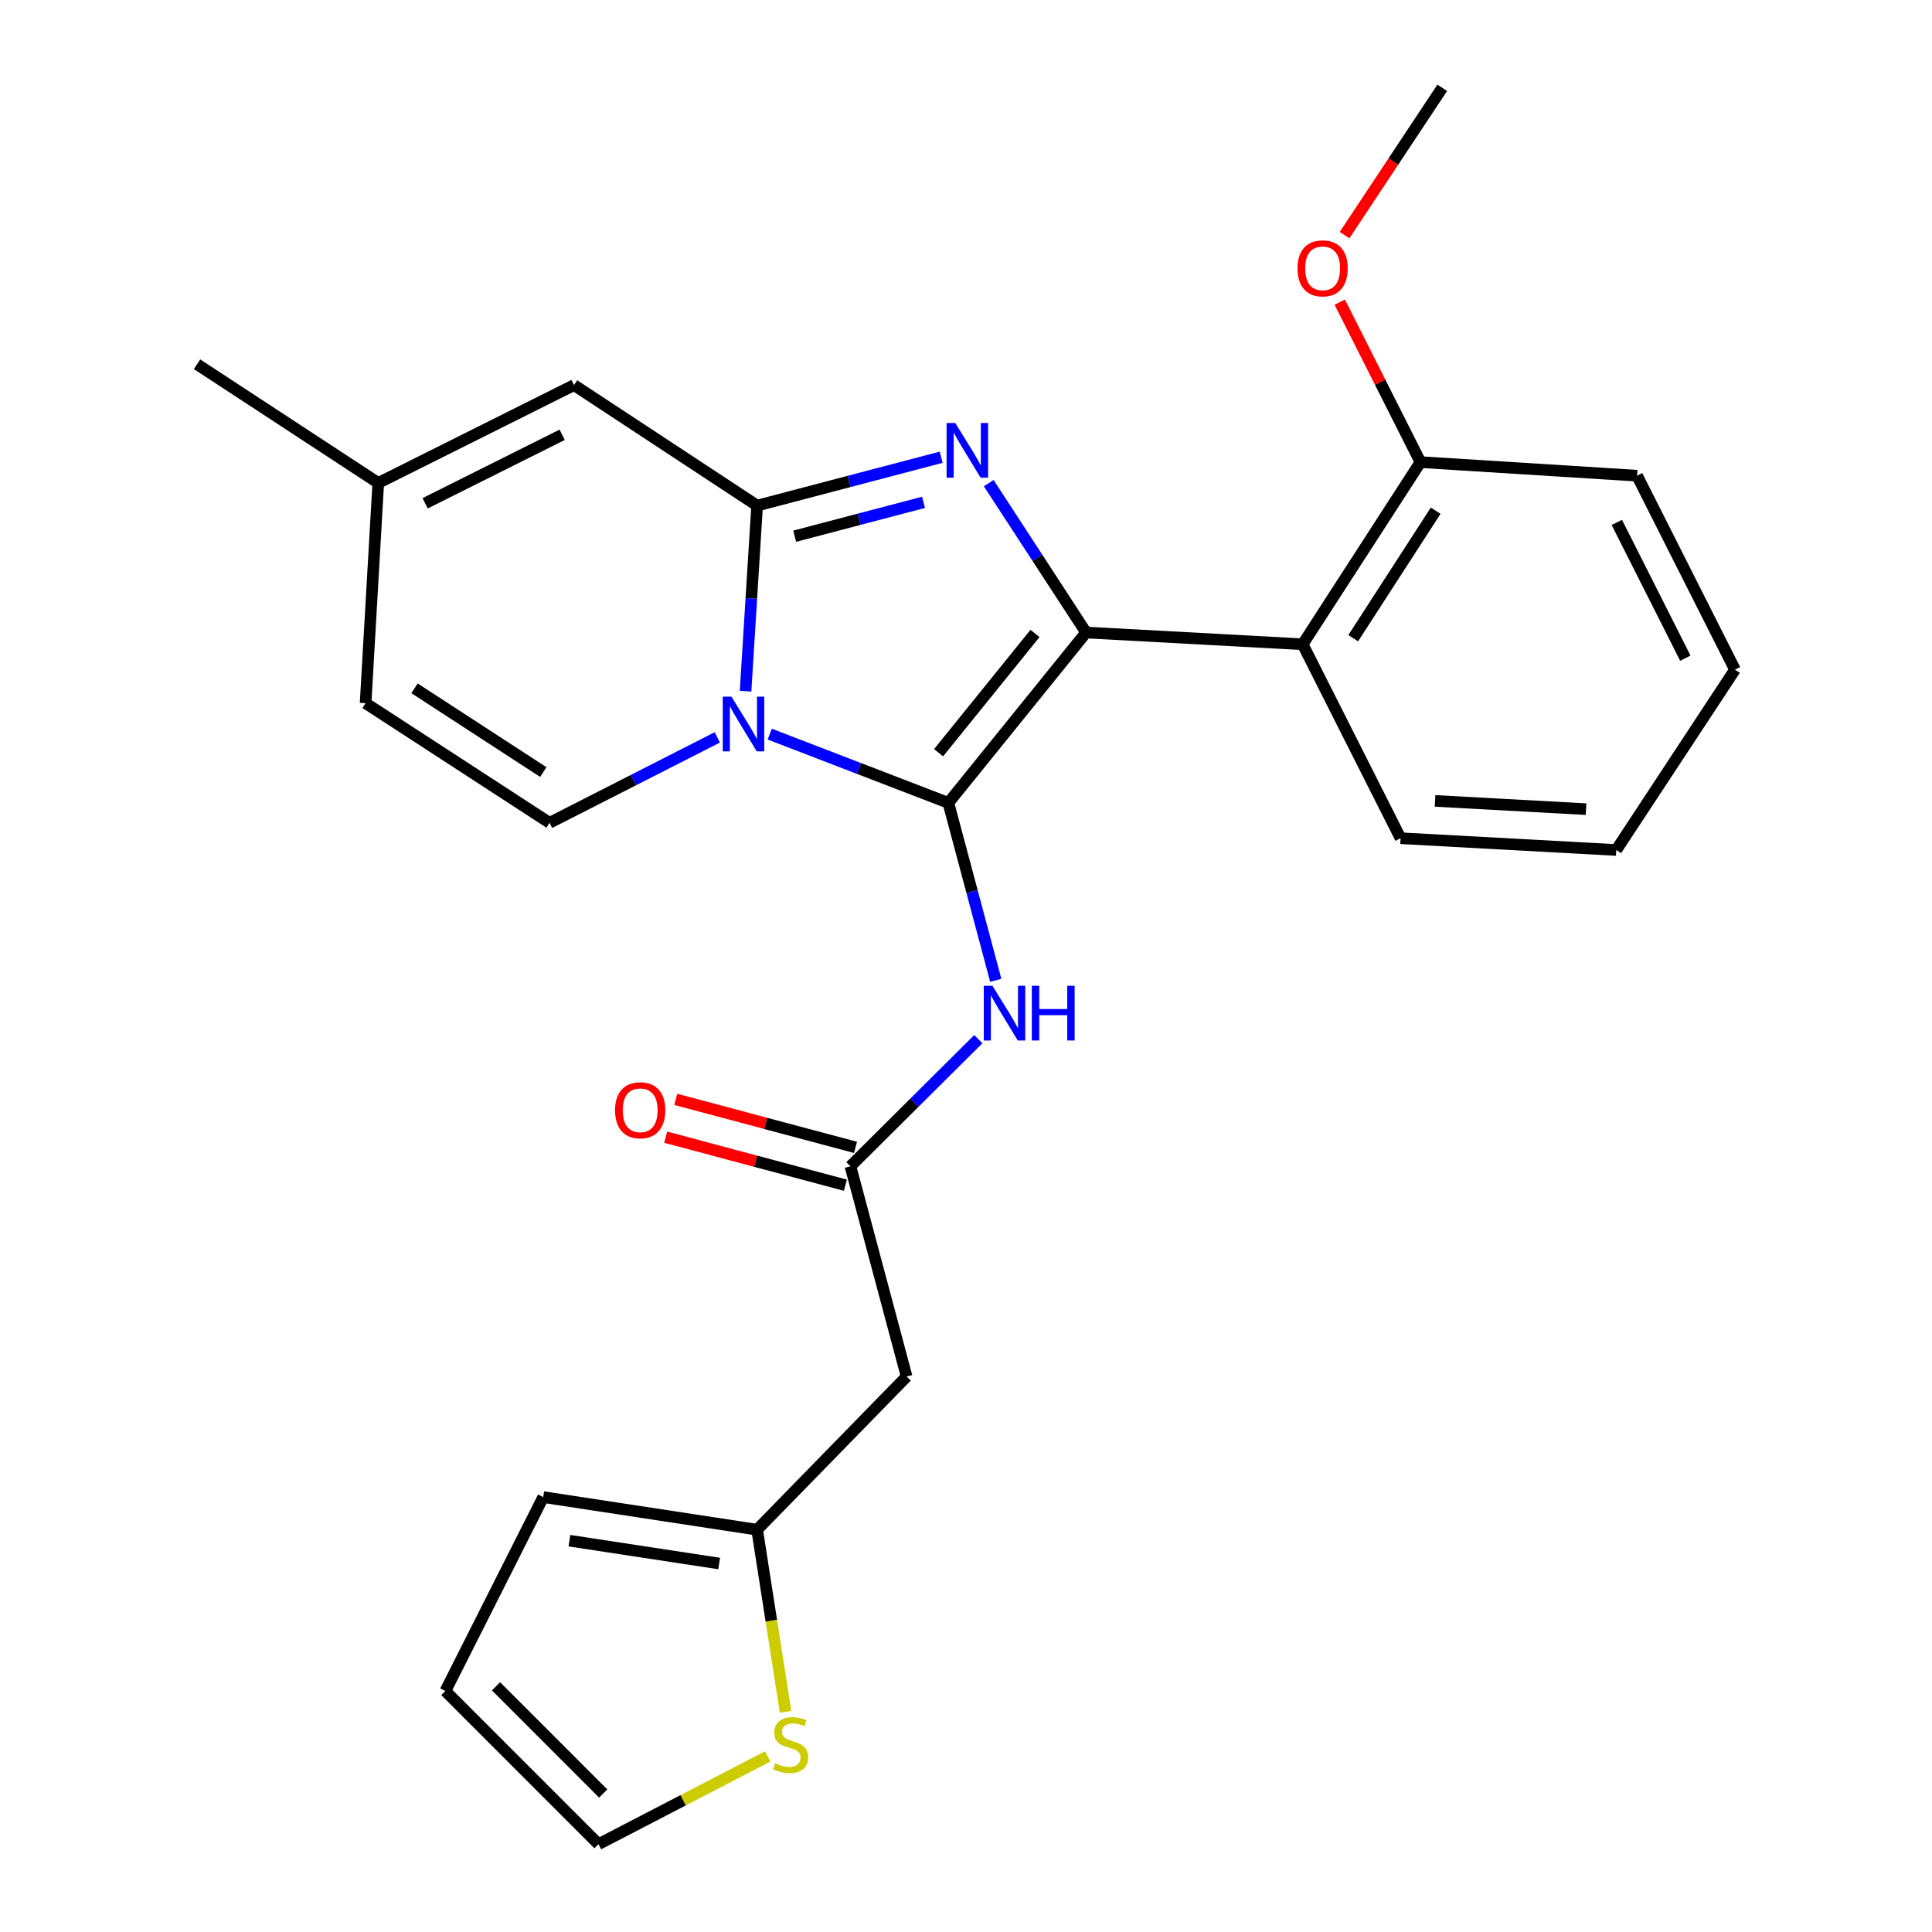 <?xml version='1.0' encoding='iso-8859-1'?>
<svg version='1.1' baseProfile='full'
              xmlns='http://www.w3.org/2000/svg'
                      xmlns:rdkit='http://www.rdkit.org/xml'
                      xmlns:xlink='http://www.w3.org/1999/xlink'
                  xml:space='preserve'
width='1000px' height='1000px' viewBox='0 0 1000 1000'>
<!-- END OF HEADER -->
<rect style='opacity:1.0;fill:#FFFFFF;stroke:none' width='1000' height='1000' x='0' y='0'> </rect>
<path class='bond-0' d='M 490.871,415.57 L 444.647,397.777' style='fill:none;fill-rule:evenodd;stroke:#000000;stroke-width:6px;stroke-linecap:butt;stroke-linejoin:miter;stroke-opacity:1' />
<path class='bond-0' d='M 444.647,397.777 L 398.422,379.983' style='fill:none;fill-rule:evenodd;stroke:#0000FF;stroke-width:6px;stroke-linecap:butt;stroke-linejoin:miter;stroke-opacity:1' />
<path class='bond-1' d='M 490.871,415.57 L 562.155,327.391' style='fill:none;fill-rule:evenodd;stroke:#000000;stroke-width:6px;stroke-linecap:butt;stroke-linejoin:miter;stroke-opacity:1' />
<path class='bond-1' d='M 485.808,389.606 L 535.706,327.881' style='fill:none;fill-rule:evenodd;stroke:#000000;stroke-width:6px;stroke-linecap:butt;stroke-linejoin:miter;stroke-opacity:1' />
<path class='bond-4' d='M 490.871,415.57 L 503.136,461.493' style='fill:none;fill-rule:evenodd;stroke:#000000;stroke-width:6px;stroke-linecap:butt;stroke-linejoin:miter;stroke-opacity:1' />
<path class='bond-4' d='M 503.136,461.493 L 515.4,507.416' style='fill:none;fill-rule:evenodd;stroke:#0000FF;stroke-width:6px;stroke-linecap:butt;stroke-linejoin:miter;stroke-opacity:1' />
<path class='bond-2' d='M 385.9,357.764 L 388.894,309.733' style='fill:none;fill-rule:evenodd;stroke:#0000FF;stroke-width:6px;stroke-linecap:butt;stroke-linejoin:miter;stroke-opacity:1' />
<path class='bond-2' d='M 388.894,309.733 L 391.887,261.702' style='fill:none;fill-rule:evenodd;stroke:#000000;stroke-width:6px;stroke-linecap:butt;stroke-linejoin:miter;stroke-opacity:1' />
<path class='bond-6' d='M 371.285,381.661 L 327.867,403.776' style='fill:none;fill-rule:evenodd;stroke:#0000FF;stroke-width:6px;stroke-linecap:butt;stroke-linejoin:miter;stroke-opacity:1' />
<path class='bond-6' d='M 327.867,403.776 L 284.45,425.891' style='fill:none;fill-rule:evenodd;stroke:#000000;stroke-width:6px;stroke-linecap:butt;stroke-linejoin:miter;stroke-opacity:1' />
<path class='bond-3' d='M 562.155,327.391 L 536.958,288.733' style='fill:none;fill-rule:evenodd;stroke:#000000;stroke-width:6px;stroke-linecap:butt;stroke-linejoin:miter;stroke-opacity:1' />
<path class='bond-3' d='M 536.958,288.733 L 511.761,250.075' style='fill:none;fill-rule:evenodd;stroke:#0000FF;stroke-width:6px;stroke-linecap:butt;stroke-linejoin:miter;stroke-opacity:1' />
<path class='bond-5' d='M 562.155,327.391 L 674.263,333.47' style='fill:none;fill-rule:evenodd;stroke:#000000;stroke-width:6px;stroke-linecap:butt;stroke-linejoin:miter;stroke-opacity:1' />
<path class='bond-7' d='M 391.887,261.702 L 297.113,199.322' style='fill:none;fill-rule:evenodd;stroke:#000000;stroke-width:6px;stroke-linecap:butt;stroke-linejoin:miter;stroke-opacity:1' />
<path class='bond-26' d='M 391.887,261.702 L 439.516,249.183' style='fill:none;fill-rule:evenodd;stroke:#000000;stroke-width:6px;stroke-linecap:butt;stroke-linejoin:miter;stroke-opacity:1' />
<path class='bond-26' d='M 439.516,249.183 L 487.145,236.663' style='fill:none;fill-rule:evenodd;stroke:#0000FF;stroke-width:6px;stroke-linecap:butt;stroke-linejoin:miter;stroke-opacity:1' />
<path class='bond-26' d='M 411.327,277.541 L 444.667,268.778' style='fill:none;fill-rule:evenodd;stroke:#000000;stroke-width:6px;stroke-linecap:butt;stroke-linejoin:miter;stroke-opacity:1' />
<path class='bond-26' d='M 444.667,268.778 L 478.007,260.014' style='fill:none;fill-rule:evenodd;stroke:#0000FF;stroke-width:6px;stroke-linecap:butt;stroke-linejoin:miter;stroke-opacity:1' />
<path class='bond-8' d='M 506.383,537.862 L 473.285,570.764' style='fill:none;fill-rule:evenodd;stroke:#0000FF;stroke-width:6px;stroke-linecap:butt;stroke-linejoin:miter;stroke-opacity:1' />
<path class='bond-8' d='M 473.285,570.764 L 440.186,603.666' style='fill:none;fill-rule:evenodd;stroke:#000000;stroke-width:6px;stroke-linecap:butt;stroke-linejoin:miter;stroke-opacity:1' />
<path class='bond-14' d='M 674.263,333.47 L 735.236,239.19' style='fill:none;fill-rule:evenodd;stroke:#000000;stroke-width:6px;stroke-linecap:butt;stroke-linejoin:miter;stroke-opacity:1' />
<path class='bond-14' d='M 700.422,330.33 L 743.103,264.335' style='fill:none;fill-rule:evenodd;stroke:#000000;stroke-width:6px;stroke-linecap:butt;stroke-linejoin:miter;stroke-opacity:1' />
<path class='bond-19' d='M 674.263,333.47 L 724.926,433.861' style='fill:none;fill-rule:evenodd;stroke:#000000;stroke-width:6px;stroke-linecap:butt;stroke-linejoin:miter;stroke-opacity:1' />
<path class='bond-11' d='M 284.45,425.891 L 189.226,363.962' style='fill:none;fill-rule:evenodd;stroke:#000000;stroke-width:6px;stroke-linecap:butt;stroke-linejoin:miter;stroke-opacity:1' />
<path class='bond-11' d='M 281.213,399.617 L 214.555,356.267' style='fill:none;fill-rule:evenodd;stroke:#000000;stroke-width:6px;stroke-linecap:butt;stroke-linejoin:miter;stroke-opacity:1' />
<path class='bond-27' d='M 297.113,199.322 L 195.788,249.985' style='fill:none;fill-rule:evenodd;stroke:#000000;stroke-width:6px;stroke-linecap:butt;stroke-linejoin:miter;stroke-opacity:1' />
<path class='bond-27' d='M 290.975,225.043 L 220.047,260.507' style='fill:none;fill-rule:evenodd;stroke:#000000;stroke-width:6px;stroke-linecap:butt;stroke-linejoin:miter;stroke-opacity:1' />
<path class='bond-9' d='M 440.186,603.666 L 469.271,712.499' style='fill:none;fill-rule:evenodd;stroke:#000000;stroke-width:6px;stroke-linecap:butt;stroke-linejoin:miter;stroke-opacity:1' />
<path class='bond-16' d='M 442.801,593.879 L 396.293,581.455' style='fill:none;fill-rule:evenodd;stroke:#000000;stroke-width:6px;stroke-linecap:butt;stroke-linejoin:miter;stroke-opacity:1' />
<path class='bond-16' d='M 396.293,581.455 L 349.784,569.031' style='fill:none;fill-rule:evenodd;stroke:#FF0000;stroke-width:6px;stroke-linecap:butt;stroke-linejoin:miter;stroke-opacity:1' />
<path class='bond-16' d='M 437.572,613.454 L 391.063,601.029' style='fill:none;fill-rule:evenodd;stroke:#000000;stroke-width:6px;stroke-linecap:butt;stroke-linejoin:miter;stroke-opacity:1' />
<path class='bond-16' d='M 391.063,601.029 L 344.555,588.605' style='fill:none;fill-rule:evenodd;stroke:#FF0000;stroke-width:6px;stroke-linecap:butt;stroke-linejoin:miter;stroke-opacity:1' />
<path class='bond-10' d='M 469.271,712.499 L 391.887,791.774' style='fill:none;fill-rule:evenodd;stroke:#000000;stroke-width:6px;stroke-linecap:butt;stroke-linejoin:miter;stroke-opacity:1' />
<path class='bond-13' d='M 391.887,791.774 L 399.244,838.895' style='fill:none;fill-rule:evenodd;stroke:#000000;stroke-width:6px;stroke-linecap:butt;stroke-linejoin:miter;stroke-opacity:1' />
<path class='bond-13' d='M 399.244,838.895 L 406.6,886.016' style='fill:none;fill-rule:evenodd;stroke:#CCCC00;stroke-width:6px;stroke-linecap:butt;stroke-linejoin:miter;stroke-opacity:1' />
<path class='bond-17' d='M 391.887,791.774 L 281.175,774.891' style='fill:none;fill-rule:evenodd;stroke:#000000;stroke-width:6px;stroke-linecap:butt;stroke-linejoin:miter;stroke-opacity:1' />
<path class='bond-17' d='M 372.226,809.271 L 294.727,797.452' style='fill:none;fill-rule:evenodd;stroke:#000000;stroke-width:6px;stroke-linecap:butt;stroke-linejoin:miter;stroke-opacity:1' />
<path class='bond-12' d='M 189.226,363.962 L 195.788,249.985' style='fill:none;fill-rule:evenodd;stroke:#000000;stroke-width:6px;stroke-linecap:butt;stroke-linejoin:miter;stroke-opacity:1' />
<path class='bond-21' d='M 195.788,249.985 L 101.981,188.528' style='fill:none;fill-rule:evenodd;stroke:#000000;stroke-width:6px;stroke-linecap:butt;stroke-linejoin:miter;stroke-opacity:1' />
<path class='bond-15' d='M 397.363,909.112 L 353.569,931.829' style='fill:none;fill-rule:evenodd;stroke:#CCCC00;stroke-width:6px;stroke-linecap:butt;stroke-linejoin:miter;stroke-opacity:1' />
<path class='bond-15' d='M 353.569,931.829 L 309.776,954.545' style='fill:none;fill-rule:evenodd;stroke:#000000;stroke-width:6px;stroke-linecap:butt;stroke-linejoin:miter;stroke-opacity:1' />
<path class='bond-20' d='M 735.236,239.19 L 714.344,197.786' style='fill:none;fill-rule:evenodd;stroke:#000000;stroke-width:6px;stroke-linecap:butt;stroke-linejoin:miter;stroke-opacity:1' />
<path class='bond-20' d='M 714.344,197.786 L 693.451,156.382' style='fill:none;fill-rule:evenodd;stroke:#FF0000;stroke-width:6px;stroke-linecap:butt;stroke-linejoin:miter;stroke-opacity:1' />
<path class='bond-22' d='M 735.236,239.19 L 847.356,246.225' style='fill:none;fill-rule:evenodd;stroke:#000000;stroke-width:6px;stroke-linecap:butt;stroke-linejoin:miter;stroke-opacity:1' />
<path class='bond-29' d='M 309.776,954.545 L 230.523,875.27' style='fill:none;fill-rule:evenodd;stroke:#000000;stroke-width:6px;stroke-linecap:butt;stroke-linejoin:miter;stroke-opacity:1' />
<path class='bond-29' d='M 312.216,928.33 L 256.74,872.837' style='fill:none;fill-rule:evenodd;stroke:#000000;stroke-width:6px;stroke-linecap:butt;stroke-linejoin:miter;stroke-opacity:1' />
<path class='bond-18' d='M 281.175,774.891 L 230.523,875.27' style='fill:none;fill-rule:evenodd;stroke:#000000;stroke-width:6px;stroke-linecap:butt;stroke-linejoin:miter;stroke-opacity:1' />
<path class='bond-24' d='M 724.926,433.861 L 836.573,439.961' style='fill:none;fill-rule:evenodd;stroke:#000000;stroke-width:6px;stroke-linecap:butt;stroke-linejoin:miter;stroke-opacity:1' />
<path class='bond-24' d='M 742.778,414.545 L 820.931,418.816' style='fill:none;fill-rule:evenodd;stroke:#000000;stroke-width:6px;stroke-linecap:butt;stroke-linejoin:miter;stroke-opacity:1' />
<path class='bond-23' d='M 695.94,121.69 L 721.222,83.572' style='fill:none;fill-rule:evenodd;stroke:#FF0000;stroke-width:6px;stroke-linecap:butt;stroke-linejoin:miter;stroke-opacity:1' />
<path class='bond-23' d='M 721.222,83.572 L 746.503,45.455' style='fill:none;fill-rule:evenodd;stroke:#000000;stroke-width:6px;stroke-linecap:butt;stroke-linejoin:miter;stroke-opacity:1' />
<path class='bond-25' d='M 847.356,246.225 L 898.019,346.605' style='fill:none;fill-rule:evenodd;stroke:#000000;stroke-width:6px;stroke-linecap:butt;stroke-linejoin:miter;stroke-opacity:1' />
<path class='bond-25' d='M 836.868,270.411 L 872.332,340.677' style='fill:none;fill-rule:evenodd;stroke:#000000;stroke-width:6px;stroke-linecap:butt;stroke-linejoin:miter;stroke-opacity:1' />
<path class='bond-28' d='M 836.573,439.961 L 898.019,346.605' style='fill:none;fill-rule:evenodd;stroke:#000000;stroke-width:6px;stroke-linecap:butt;stroke-linejoin:miter;stroke-opacity:1' />
<path  class='atom-1' d='M 378.581 360.596
L 387.861 375.596
Q 388.781 377.076, 390.261 379.756
Q 391.741 382.436, 391.821 382.596
L 391.821 360.596
L 395.581 360.596
L 395.581 388.916
L 391.701 388.916
L 381.741 372.516
Q 380.581 370.596, 379.341 368.396
Q 378.141 366.196, 377.781 365.516
L 377.781 388.916
L 374.101 388.916
L 374.101 360.596
L 378.581 360.596
' fill='#0000FF'/>
<path  class='atom-4' d='M 494.438 218.941
L 503.718 233.941
Q 504.638 235.421, 506.118 238.101
Q 507.598 240.781, 507.678 240.941
L 507.678 218.941
L 511.438 218.941
L 511.438 247.261
L 507.558 247.261
L 497.598 230.861
Q 496.438 228.941, 495.198 226.741
Q 493.998 224.541, 493.638 223.861
L 493.638 247.261
L 489.958 247.261
L 489.958 218.941
L 494.438 218.941
' fill='#0000FF'/>
<path  class='atom-5' d='M 513.674 510.231
L 522.954 525.231
Q 523.874 526.711, 525.354 529.391
Q 526.834 532.071, 526.914 532.231
L 526.914 510.231
L 530.674 510.231
L 530.674 538.551
L 526.794 538.551
L 516.834 522.151
Q 515.674 520.231, 514.434 518.031
Q 513.234 515.831, 512.874 515.151
L 512.874 538.551
L 509.194 538.551
L 509.194 510.231
L 513.674 510.231
' fill='#0000FF'/>
<path  class='atom-5' d='M 534.074 510.231
L 537.914 510.231
L 537.914 522.271
L 552.394 522.271
L 552.394 510.231
L 556.234 510.231
L 556.234 538.551
L 552.394 538.551
L 552.394 525.471
L 537.914 525.471
L 537.914 538.551
L 534.074 538.551
L 534.074 510.231
' fill='#0000FF'/>
<path  class='atom-14' d='M 401.244 912.669
Q 401.564 912.789, 402.884 913.349
Q 404.204 913.909, 405.644 914.269
Q 407.124 914.589, 408.564 914.589
Q 411.244 914.589, 412.804 913.309
Q 414.364 911.989, 414.364 909.709
Q 414.364 908.149, 413.564 907.189
Q 412.804 906.229, 411.604 905.709
Q 410.404 905.189, 408.404 904.589
Q 405.884 903.829, 404.364 903.109
Q 402.884 902.389, 401.804 900.869
Q 400.764 899.349, 400.764 896.789
Q 400.764 893.229, 403.164 891.029
Q 405.604 888.829, 410.404 888.829
Q 413.684 888.829, 417.404 890.389
L 416.484 893.469
Q 413.084 892.069, 410.524 892.069
Q 407.764 892.069, 406.244 893.229
Q 404.724 894.349, 404.764 896.309
Q 404.764 897.829, 405.524 898.749
Q 406.324 899.669, 407.444 900.189
Q 408.604 900.709, 410.524 901.309
Q 413.084 902.109, 414.604 902.909
Q 416.124 903.709, 417.204 905.349
Q 418.324 906.949, 418.324 909.709
Q 418.324 913.629, 415.684 915.749
Q 413.084 917.829, 408.724 917.829
Q 406.204 917.829, 404.284 917.269
Q 402.404 916.749, 400.164 915.829
L 401.244 912.669
' fill='#CCCC00'/>
<path  class='atom-17' d='M 318.353 574.673
Q 318.353 567.873, 321.713 564.073
Q 325.073 560.273, 331.353 560.273
Q 337.633 560.273, 340.993 564.073
Q 344.353 567.873, 344.353 574.673
Q 344.353 581.553, 340.953 585.473
Q 337.553 589.353, 331.353 589.353
Q 325.113 589.353, 321.713 585.473
Q 318.353 581.593, 318.353 574.673
M 331.353 586.153
Q 335.673 586.153, 337.993 583.273
Q 340.353 580.353, 340.353 574.673
Q 340.353 569.113, 337.993 566.313
Q 335.673 563.473, 331.353 563.473
Q 327.033 563.473, 324.673 566.273
Q 322.353 569.073, 322.353 574.673
Q 322.353 580.393, 324.673 583.273
Q 327.033 586.153, 331.353 586.153
' fill='#FF0000'/>
<path  class='atom-21' d='M 671.585 138.891
Q 671.585 132.091, 674.945 128.291
Q 678.305 124.491, 684.585 124.491
Q 690.865 124.491, 694.225 128.291
Q 697.585 132.091, 697.585 138.891
Q 697.585 145.771, 694.185 149.691
Q 690.785 153.571, 684.585 153.571
Q 678.345 153.571, 674.945 149.691
Q 671.585 145.811, 671.585 138.891
M 684.585 150.371
Q 688.905 150.371, 691.225 147.491
Q 693.585 144.571, 693.585 138.891
Q 693.585 133.331, 691.225 130.531
Q 688.905 127.691, 684.585 127.691
Q 680.265 127.691, 677.905 130.491
Q 675.585 133.291, 675.585 138.891
Q 675.585 144.611, 677.905 147.491
Q 680.265 150.371, 684.585 150.371
' fill='#FF0000'/>
</svg>
